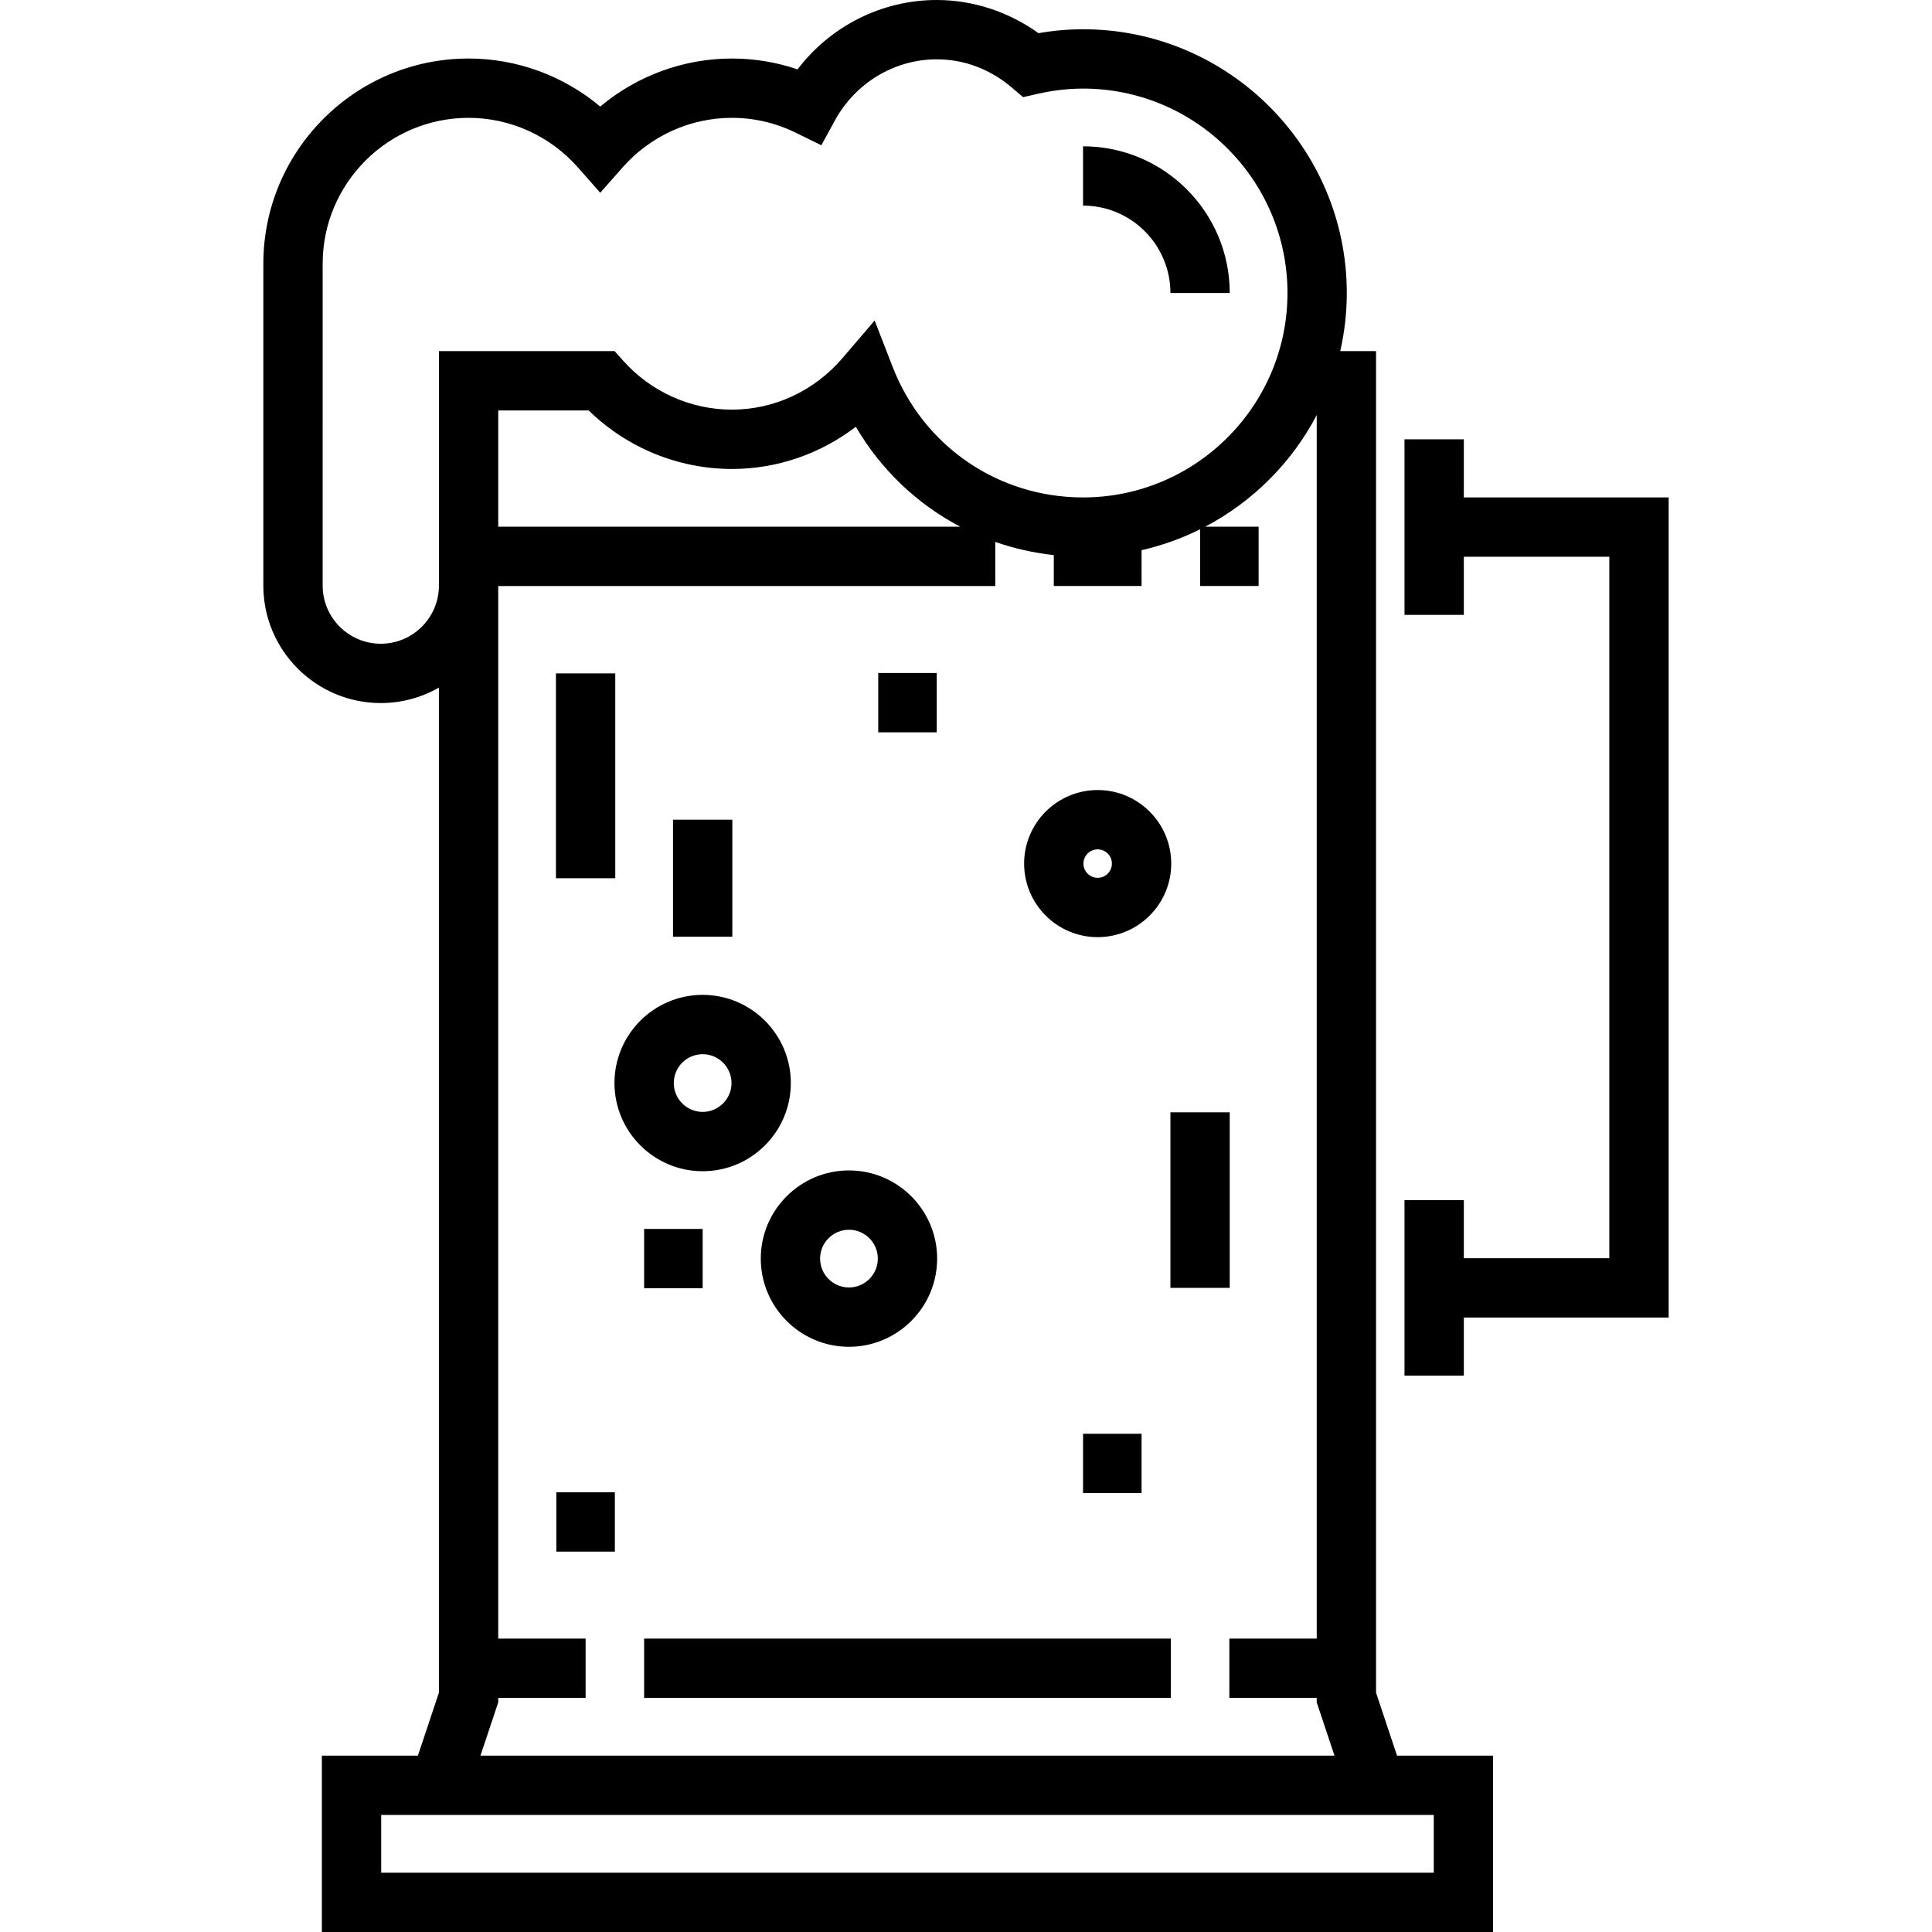 <?xml version="1.0" encoding="iso-8859-1"?>
<!-- Generator: Adobe Illustrator 19.0.0, SVG Export Plug-In . SVG Version: 6.00 Build 0)  -->
<svg version="1.1" id="Layer_1" xmlns="http://www.w3.org/2000/svg" xmlns:xlink="http://www.w3.org/1999/xlink" x="0px" y="0px"
	 viewBox="0 0 511.999 511.999" style="enable-background:new 0 0 511.999 511.999;" xml:space="preserve">
<g>
	<g>
		<g>
			<polygon points="387.93,131.824 387.93,116.422 372.208,116.422 372.208,162.948 387.93,162.948 387.93,147.545 426.489,147.545 
				426.489,333.438 387.93,333.438 387.93,318.035 372.208,318.035 372.208,364.561 387.93,364.561 387.93,349.159 442.21,349.159 
				442.21,131.824 			"/>
			<rect x="170.702" y="434.243" width="139.584" height="15.721"/>
			<path d="M209.579,287.017c0-12.885-10.483-23.369-23.369-23.369c-12.886,0-23.37,10.484-23.37,23.369
				c0,12.886,10.484,23.369,23.37,23.369C199.096,310.387,209.579,299.903,209.579,287.017z M178.562,287.017
				c0-4.216,3.43-7.648,7.649-7.648c4.216,0,7.648,3.43,7.648,7.648s-3.43,7.648-7.648,7.648
				C181.993,294.666,178.562,291.234,178.562,287.017z"/>
			<path d="M201.613,333.544c0,12.886,10.483,23.369,23.369,23.369c12.886,0,23.37-10.484,23.37-23.369
				c0-12.885-10.484-23.369-23.37-23.369C212.096,310.174,201.613,320.657,201.613,333.544z M224.982,325.896
				c4.219,0,7.649,3.43,7.649,7.648c0,4.218-3.43,7.648-7.649,7.648c-4.216,0-7.648-3.43-7.648-7.648
				C217.334,329.326,220.764,325.896,224.982,325.896z"/>
			<path d="M290.894,248.352c10.748,0,19.492-8.744,19.492-19.492s-8.744-19.492-19.492-19.492
				c-10.748,0-19.492,8.744-19.492,19.492C271.403,239.608,280.146,248.352,290.894,248.352z M290.894,225.089
				c2.078,0,3.771,1.692,3.771,3.771c0,2.079-1.692,3.771-3.771,3.771c-2.079,0-3.771-1.692-3.771-3.771
				C287.124,226.78,288.816,225.089,290.894,225.089z"/>
			<rect x="170.702" y="325.682" width="15.51" height="15.721"/>
			<rect x="287.018" y="379.962" width="15.509" height="15.721"/>
			<path d="M364.667,448.583V93.052h-9.485c1.12-4.96,1.731-10.11,1.731-15.403c0-38.54-31.354-69.896-69.896-69.896
				c-3.878,0-7.834,0.348-11.802,1.039C267.279,3.099,257.84,0,248.245,0c-14.551,0-28.141,6.901-36.894,18.389
				c-5.603-1.913-11.425-2.88-17.387-2.88c-12.82,0-25.16,4.564-34.895,12.729c-9.734-8.165-22.074-12.729-34.894-12.729
				c-29.989,0-54.387,24.397-54.387,54.387v85.297c0,17.161,13.962,31.124,31.123,31.124c5.602,0,10.857-1.495,15.403-4.096v266.361
				l-5.56,16.678H85.296v46.738h310.386v-46.738h-25.457L364.667,448.583z M348.945,449.964v0.001v1.17l4.709,14.126H127.328
				l4.709-14.126v-1.17h23.156v-15.721h-23.156V155.3h131.717v-11.69c4.955,1.735,10.154,2.911,15.51,3.497v8.192h23.262V145.8
				c5.436-1.238,10.633-3.109,15.509-5.536v15.035h15.51v-15.721h-14.159c12.601-6.619,22.948-16.971,29.56-29.578v324.243h-23.156
				v15.721H348.945z M132.037,139.579v-30.805h23.972c10.136,9.897,23.776,15.508,37.956,15.508c11.941,0,23.444-3.987,32.84-11.186
				c6.668,11.417,16.285,20.51,27.667,26.483H132.037z M100.913,170.596c-8.493,0-15.402-6.909-15.402-15.403V69.896
				c0-21.32,17.346-38.666,38.666-38.666c11.064,0,21.631,4.796,28.994,13.158l5.9,6.699l5.9-6.699
				c7.363-8.362,17.931-13.158,28.995-13.158c5.878,0,11.581,1.332,16.95,3.961l6.744,3.303l3.606-6.586
				c5.467-9.984,15.805-16.186,26.979-16.186c7.257,0,14.134,2.586,19.891,7.476l2.998,2.547l3.835-0.872
				c4.074-0.927,8.127-1.396,12.049-1.396c29.871,0,54.174,24.303,54.174,54.174s-24.303,54.174-54.174,54.174
				c-22.508,0-42.32-13.592-50.474-34.627l-4.754-12.262l-8.548,9.992c-7.411,8.663-18.082,13.631-29.276,13.631
				c-10.925,0-21.406-4.701-28.756-12.897l-2.342-2.613h-46.551v7.861v54.28C116.315,163.687,109.405,170.596,100.913,170.596z
				 M379.962,496.279H101.019v-15.296h278.944V496.279z"/>
			<rect x="147.329" y="178.457" width="15.721" height="54.28"/>
			<rect x="178.353" y="217.226" width="15.721" height="31.017"/>
			<rect x="232.738" y="178.353" width="15.509" height="15.721"/>
			<rect x="147.434" y="395.474" width="15.509" height="15.721"/>
			<rect x="310.17" y="294.774" width="15.721" height="46.524"/>
			<path d="M310.173,77.649h15.721c0-21.438-17.441-38.878-38.878-38.878v15.721C299.786,54.493,310.173,64.882,310.173,77.649z"/>
		</g>
	</g>
</g>
<g>
</g>
<g>
</g>
<g>
</g>
<g>
</g>
<g>
</g>
<g>
</g>
<g>
</g>
<g>
</g>
<g>
</g>
<g>
</g>
<g>
</g>
<g>
</g>
<g>
</g>
<g>
</g>
<g>
</g>
</svg>
